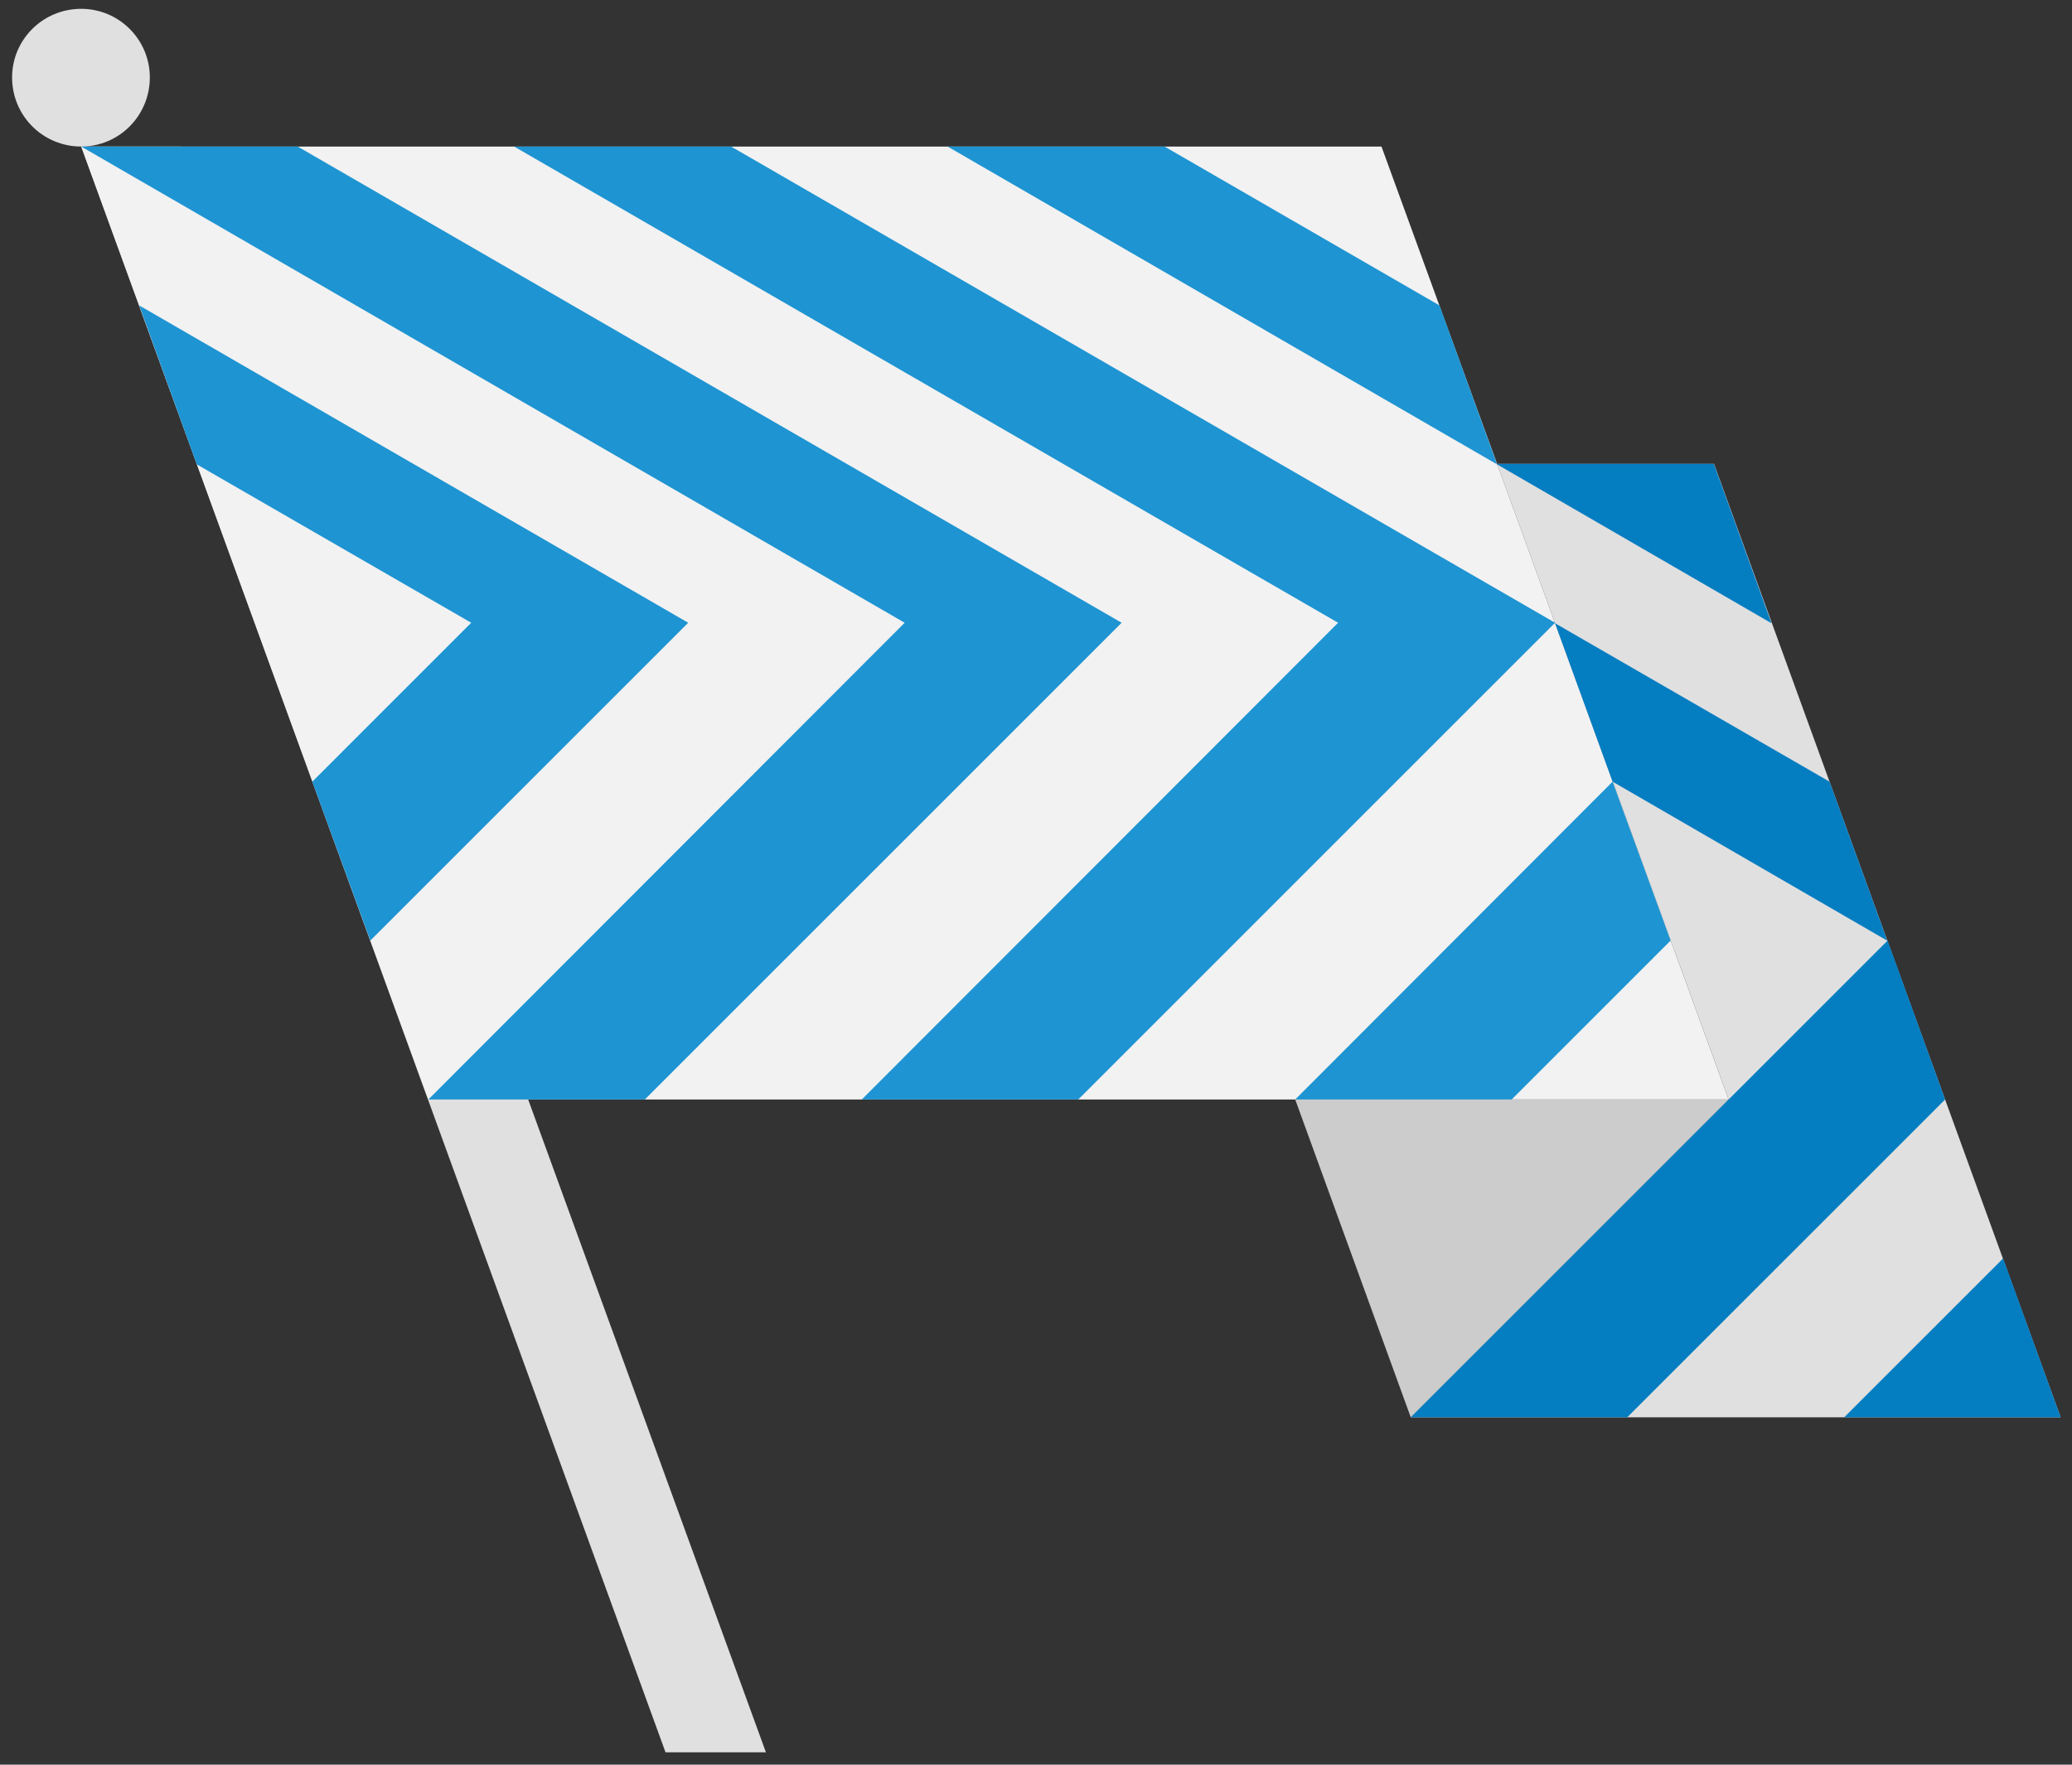 <?xml version="1.0" encoding="utf-8"?>
<!-- Generator: Adobe Illustrator 17.0.2, SVG Export Plug-In . SVG Version: 6.00 Build 0)  -->
<!DOCTYPE svg PUBLIC "-//W3C//DTD SVG 1.1//EN" "http://www.w3.org/Graphics/SVG/1.1/DTD/svg11.dtd">
<svg version="1.1" xmlns="http://www.w3.org/2000/svg" xmlns:xlink="http://www.w3.org/1999/xlink" x="0px" y="0px" width="270px"
	 height="230px" viewBox="0 0 270 230" enable-background="new 0 0 270 230" xml:space="preserve">
<rect x="0" y="0" width="270" height="230" fill="#333333" stroke="none"/>
<g id="Base">
	<g>
		<path fill="#E0E0E0" d="M19.524,10.091c0,4.997-4.011,9.008-8.941,9.008c-4.997,0-9.008-4.011-9.008-9.008
			c0-4.931,4.011-8.941,9.008-8.941C15.514,1.149,19.524,5.16,19.524,10.091z M23.601,19.099l76.204,209.283H86.722L10.583,19.099
			H23.601z"/>
		<path fill="#F2F2F2" d="M10.583,19.099H180.02l45.236,124.202H55.819L10.583,19.099z"/>
		<path fill="#CCCCCC" d="M183.834,184.724l-15.057-41.423h56.48L183.834,184.724z"/>
		<path fill="#E0E0E0" d="M183.834,184.724l41.423-41.423l-30.18-82.845h28.273l45.17,124.268H183.834z"/>
	</g>
</g>
<g id="Decoration">
	<g id="chevrons-b_1_">
		<path fill="#1E94D2" d="M146.159,81.167l-62.134,62.134H55.819l62.067-62.134L10.583,19.099H38.79L146.159,81.167z M89.681,81.167
			L48.258,122.59l-7.562-20.711l20.711-20.712L25.64,60.521l-7.496-20.711L89.681,81.167z M202.639,81.167l-62.134,62.134h-28.207
			l62.068-62.134L66.996,19.099h28.272L202.639,81.167z M195.077,60.521l-71.602-41.423h28.272l35.834,20.712L195.077,60.521z
			 M217.695,122.59l-20.711,20.711h-28.207l41.357-41.422L217.695,122.59z"/>
		<path fill="#057DC1" d="M183.834,184.724l62.134-62.134h-0.065l-35.768-20.711l-7.496-20.646l35.769,20.646l7.232,19.922
			l0.263,0.789h0.065l7.496,20.711l-41.423,41.423H183.834z M195.077,60.456h28.207l0.066,0.065l7.495,20.712l-35.769-20.712V60.456
			z M261.025,164.013l7.495,20.711h-28.207L261.025,164.013z"/>
	</g>
</g>
</svg>
